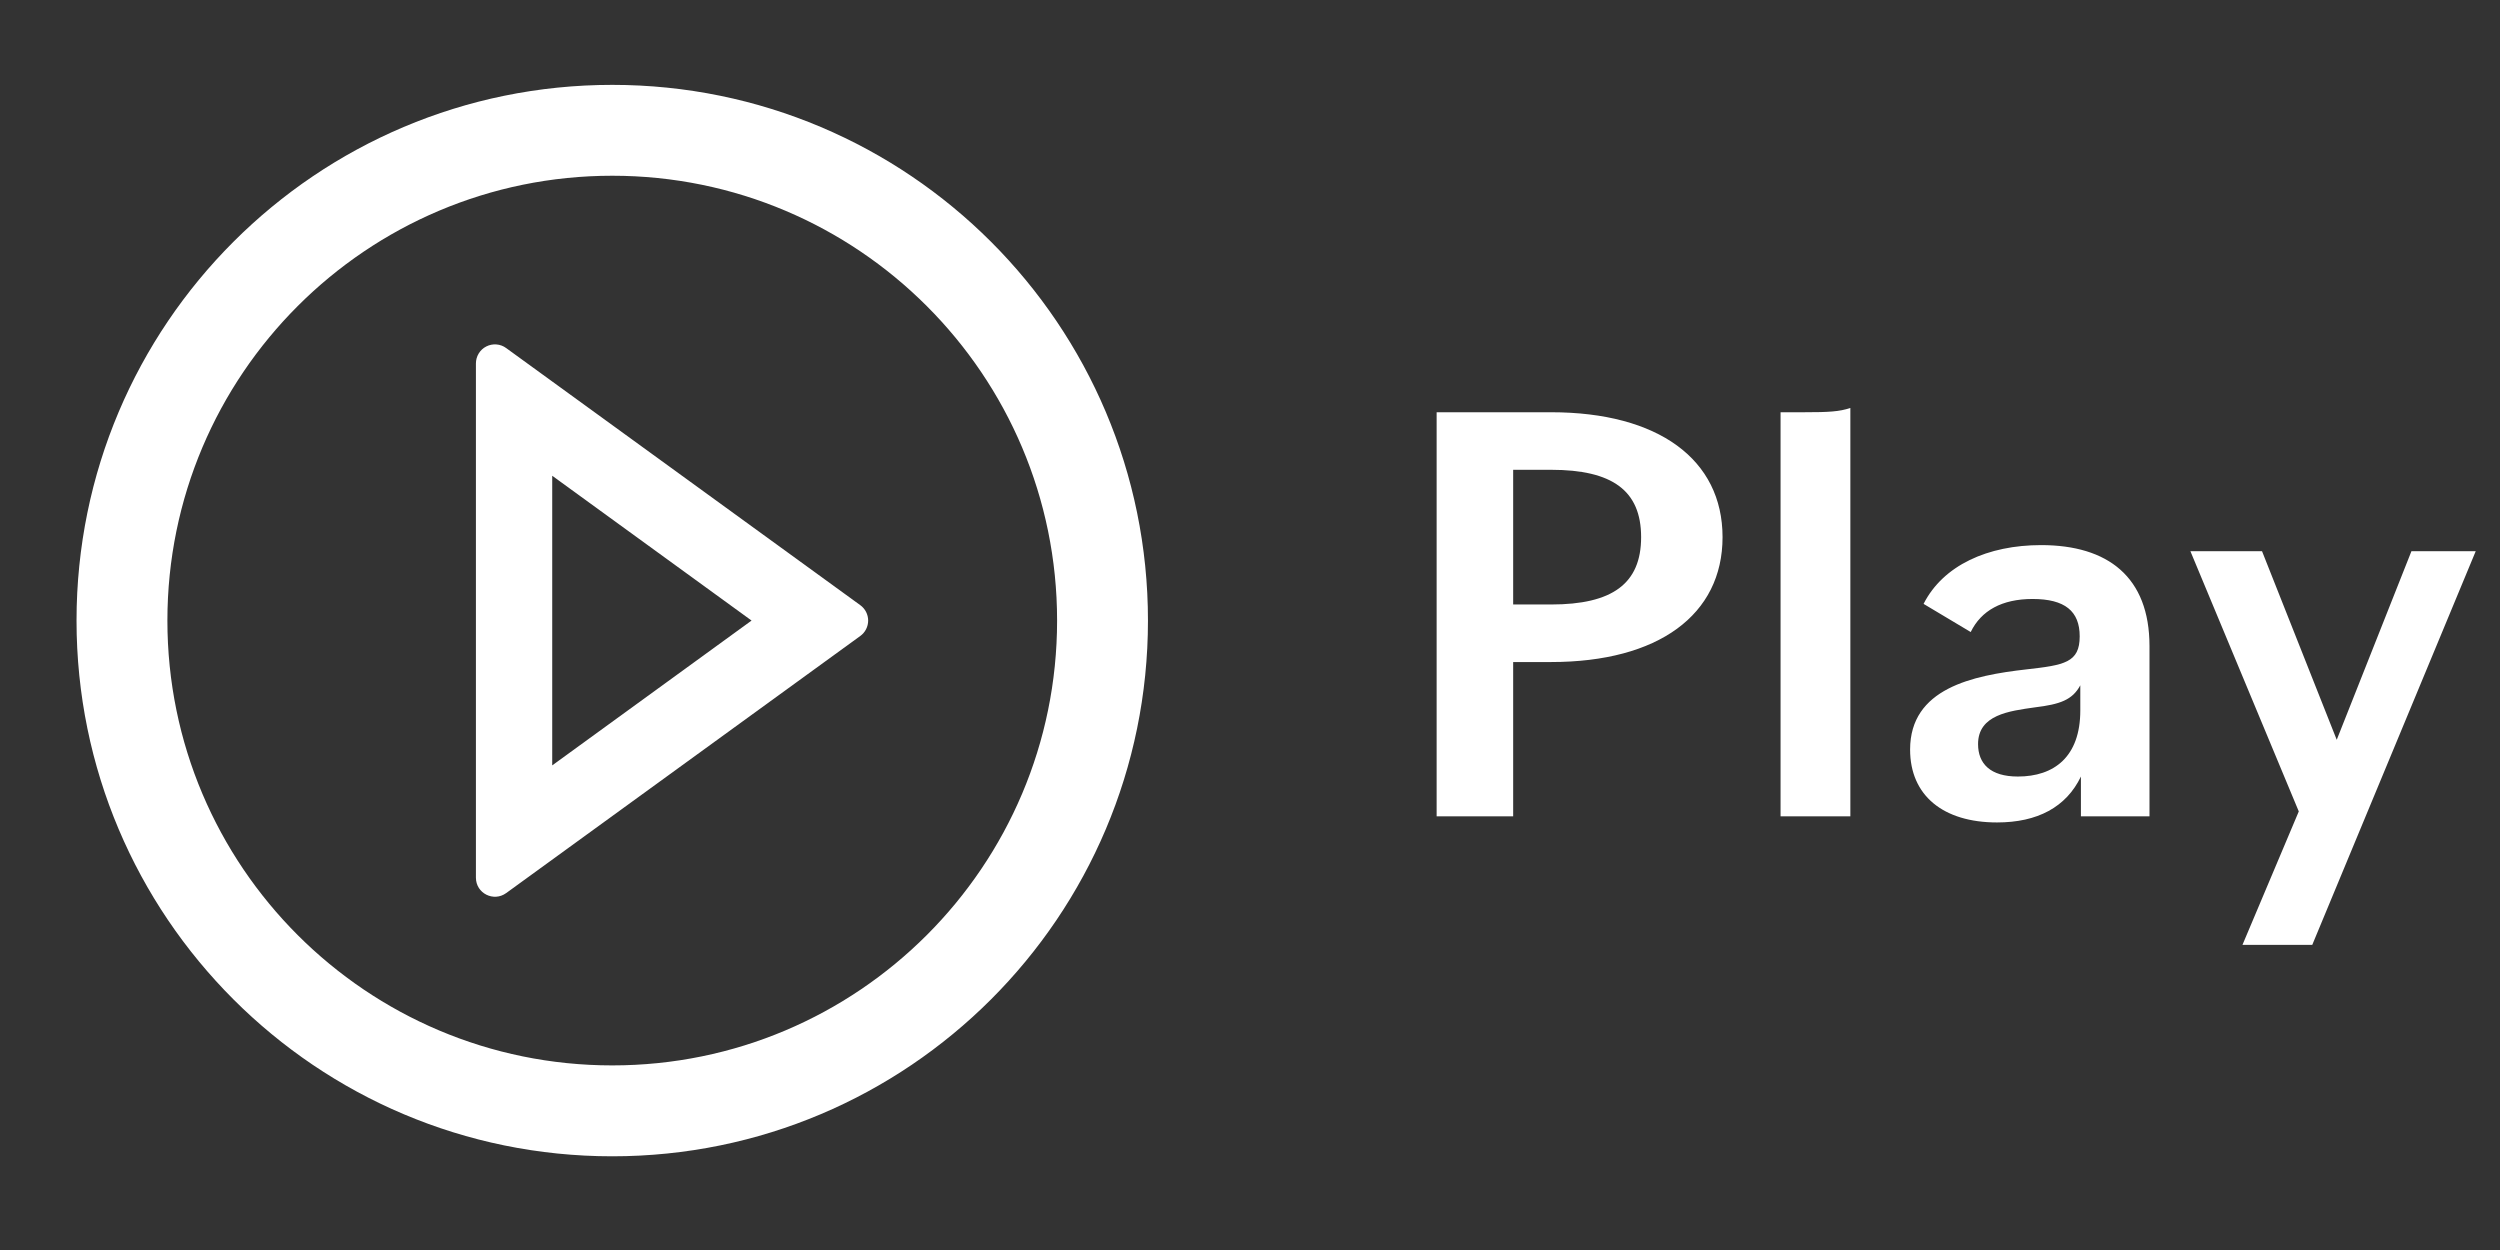<svg width="98" height="49" viewBox="0 0 98 49" fill="none" xmlns="http://www.w3.org/2000/svg">
<rect x="0" y="0" width="98" height="49" fill="#333333" stroke="none"/>
<path d="M24 3.327C12.403 3.327 3 12.73 3 24.327C3 35.924 12.403 45.327 24 45.327C35.597 45.327 45 35.924 45 24.327C45 12.73 35.597 3.327 24 3.327ZM24 41.764C14.372 41.764 6.562 33.955 6.562 24.327C6.562 14.699 14.372 6.889 24 6.889C33.628 6.889 41.438 14.699 41.438 24.327C41.438 33.955 33.628 41.764 24 41.764Z" fill="white"/>
<path d="M33.722 23.722L19.842 13.644C19.731 13.562 19.599 13.513 19.462 13.502C19.324 13.491 19.186 13.518 19.063 13.581C18.94 13.643 18.837 13.739 18.765 13.857C18.693 13.975 18.656 14.11 18.656 14.248V34.405C18.656 35.019 19.35 35.366 19.842 35.009L33.722 24.931C33.818 24.862 33.896 24.771 33.95 24.666C34.003 24.561 34.032 24.445 34.032 24.326C34.032 24.208 34.003 24.092 33.95 23.987C33.896 23.882 33.818 23.791 33.722 23.722ZM21.647 30.003V18.65L29.461 24.326L21.647 30.003Z" fill="white"/>
<path d="M56.316 32H59.316V25.952H60.804C65.004 25.952 67.524 24.104 67.524 21.056C67.524 18.008 65.004 16.16 60.804 16.16H56.316V32ZM60.804 18.416C63.204 18.416 64.332 19.232 64.332 21.056C64.332 22.88 63.204 23.696 60.804 23.696H59.316V18.416H60.804ZM69.798 32H72.534V15.992C72.102 16.136 71.694 16.16 70.71 16.16H69.798V32ZM78.284 32.24C79.868 32.24 80.996 31.64 81.572 30.44V32H84.26V25.328C84.26 22.616 82.628 21.368 80.012 21.368C77.924 21.368 76.172 22.16 75.404 23.672L77.252 24.776C77.66 23.936 78.476 23.48 79.676 23.48C80.948 23.48 81.524 23.96 81.524 24.944C81.524 25.976 80.924 26.072 79.436 26.24C77.324 26.48 74.876 26.984 74.876 29.384C74.876 31.184 76.172 32.24 78.284 32.24ZM79.1 30.44C78.02 30.44 77.54 29.936 77.54 29.168C77.54 28.016 78.764 27.872 79.772 27.728C80.756 27.608 81.236 27.44 81.548 26.864V27.848C81.548 29.672 80.516 30.44 79.1 30.44ZM87.904 37.04H90.64L97.048 21.608H94.528L91.6 29L88.672 21.608H85.864L90.112 31.808L87.904 37.04Z" fill="white"/>
</svg>
